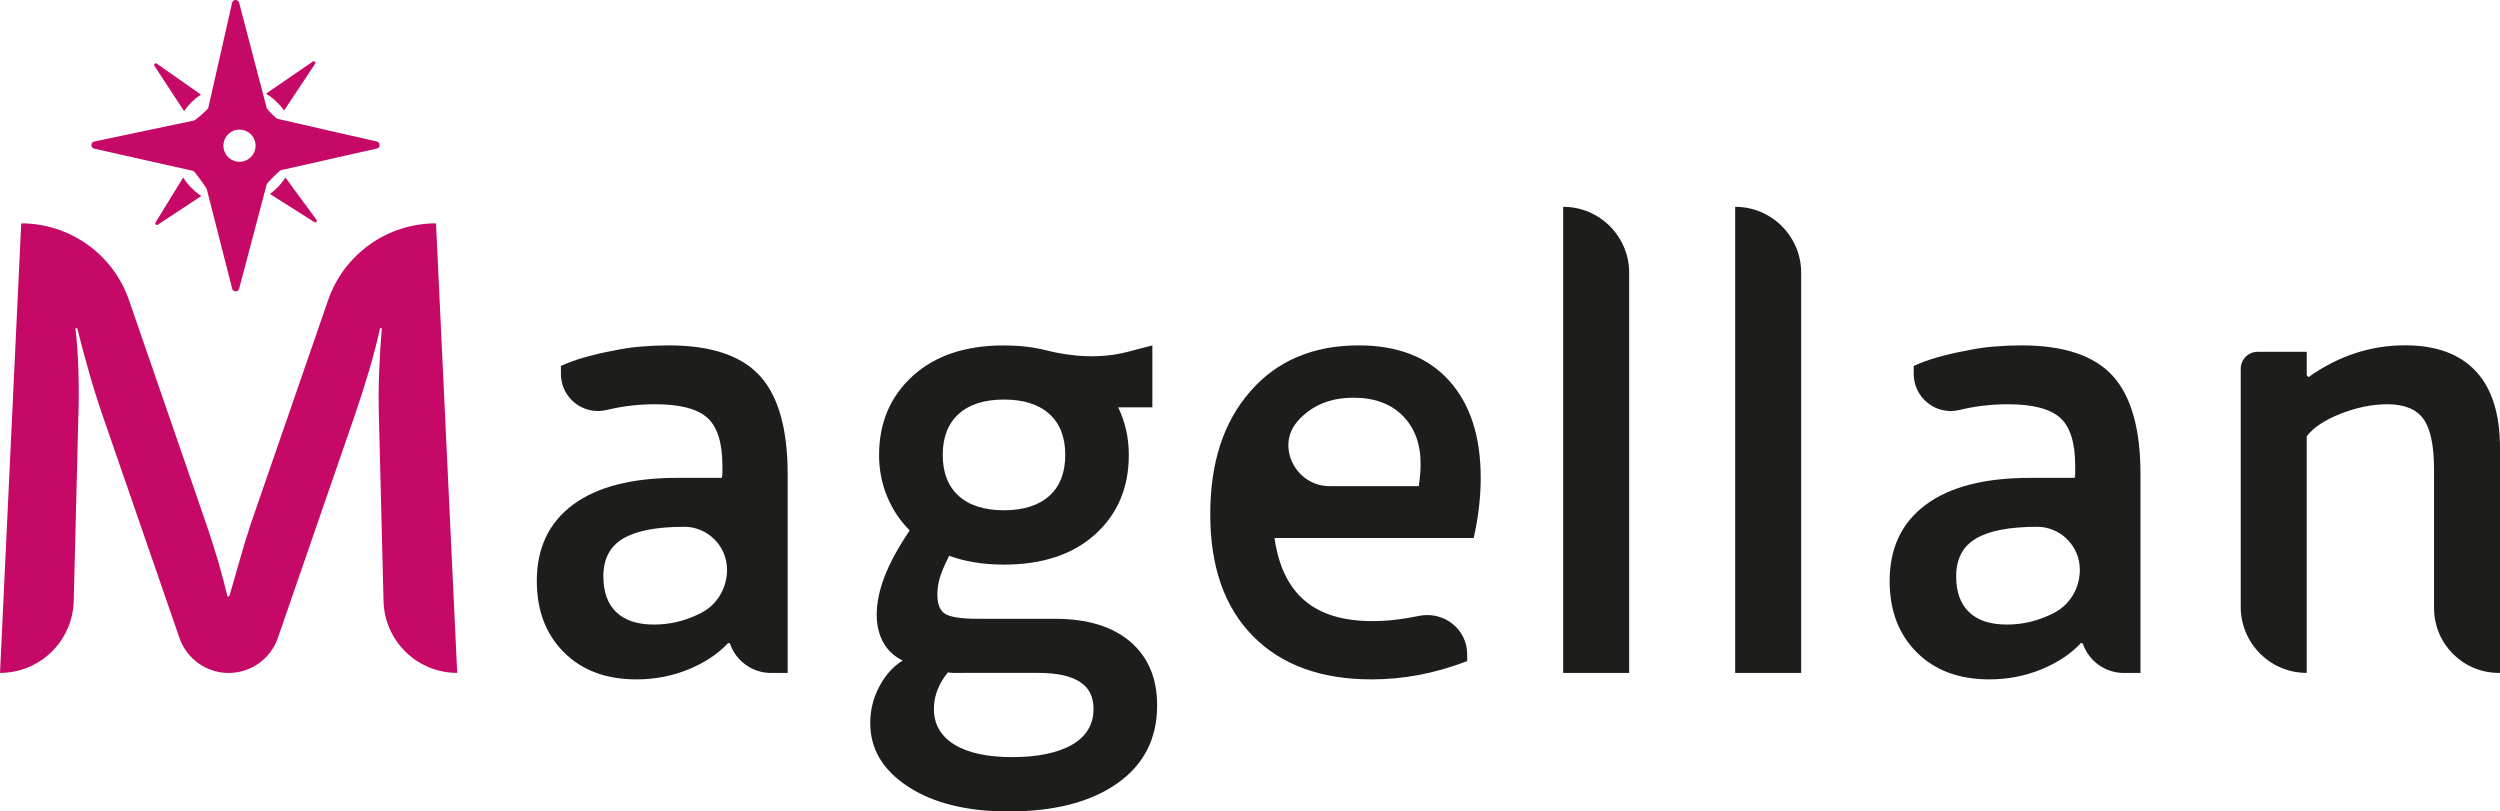 <?xml version="1.0" encoding="UTF-8"?>
<svg id="Calque_2" data-name="Calque 2" xmlns="http://www.w3.org/2000/svg" viewBox="0 0 424.54 137.78">
  <defs>
    <style>
      .cls-1 {
        fill: #c60966;
      }

      .cls-2 {
        fill: #1d1d1b;
      }
    </style>
  </defs>
  <g id="Calque_1-2" data-name="Calque 1">
    <path class="cls-1" d="M13.31,70.54l-.79,31.52C12.34,108.86,6.79,114.27,0,114.27h0L3.6,37.93h0c8.26,0,15.62,5.24,18.31,13.05l13.11,37.98c.73,2.14,1.4,4.22,2,6.26,.6,2.04,1.13,4.05,1.6,6.05h.3c.06-.13,.52-1.68,1.35-4.65,.83-2.97,1.62-5.55,2.35-7.76l13.1-37.89c2.7-7.81,10.05-13.04,18.31-13.04h.01l3.6,76.34h0c-6.79,0-12.34-5.41-12.51-12.2l-.79-31.52c-.07-2.53-.05-5.03,.05-7.5,.1-2.47,.25-4.9,.45-7.3h-.3c-.53,2.4-1.17,4.84-1.9,7.3s-1.53,4.97-2.4,7.5l-13.05,37.77c-1.23,3.57-4.59,5.96-8.36,5.96h0c-3.77,0-7.13-2.39-8.36-5.96l-13.05-37.77c-.87-2.53-1.65-5.03-2.35-7.5-.7-2.47-1.35-4.9-1.95-7.3h-.3c.27,2.4,.43,4.84,.5,7.3,.07,2.47,.07,4.97,0,7.5Z"/>
    <path class="cls-2" d="M123.67,109.17c-1.73,1.87-3.99,3.37-6.75,4.5s-5.72,1.7-8.85,1.7c-5.14,0-9.24-1.53-12.31-4.6-3.07-3.07-4.6-7.1-4.6-12.11,0-5.6,2.05-9.92,6.15-12.96,4.1-3.03,9.99-4.55,17.66-4.55h7.6c.07-.2,.1-.43,.1-.7v-1.4c0-3.87-.85-6.57-2.55-8.1-1.7-1.53-4.65-2.3-8.85-2.3-2.74,0-5.39,.3-7.96,.9l-.33,.08c-3.95,.93-7.73-2.07-7.73-6.12v-1.36c1.13-.53,2.45-1.02,3.95-1.45,1.5-.43,3.15-.82,4.95-1.15,1.53-.33,3.1-.57,4.7-.7,1.6-.13,3.17-.2,4.7-.2,7.2,0,12.37,1.74,15.51,5.2s4.7,9.04,4.7,16.71v33.72h-2.82c-3.16,0-5.97-2.01-6.98-5h0s-.3-.1-.3-.1Zm-7.5-19.71c-4.67,0-8.12,.67-10.36,2s-3.35,3.47-3.35,6.4c0,2.67,.73,4.7,2.2,6.1,1.47,1.4,3.6,2.1,6.4,2.1,2.6,0,5.08-.57,7.45-1.7,.22-.11,.44-.22,.65-.33,2.69-1.41,4.3-4.24,4.3-7.28h0c0-4.03-3.27-7.3-7.3-7.3h0Z"/>
    <path class="cls-2" d="M147.78,122.77c0-2.2,.52-4.27,1.55-6.2,1.03-1.94,2.35-3.4,3.95-4.4-1.47-.73-2.57-1.77-3.3-3.1s-1.1-2.9-1.1-4.7c0-2,.45-4.17,1.35-6.5,.9-2.33,2.32-4.94,4.25-7.8-1.67-1.67-2.95-3.6-3.85-5.8-.9-2.2-1.35-4.54-1.35-7,0-5.47,1.9-9.94,5.7-13.41s8.97-5.2,15.51-5.2c2.53,0,4.89,.27,7.05,.8,.02,0,.04,.01,.06,.02,4.58,1.15,9.32,1.45,13.89,.27l4.2-1.09v10.51h-5.8c.6,1.27,1.05,2.57,1.35,3.9s.45,2.73,.45,4.2c0,5.54-1.9,10.02-5.7,13.46-3.8,3.44-8.97,5.15-15.51,5.15-1.8,0-3.49-.13-5.05-.4-1.57-.26-2.99-.63-4.25-1.1-.8,1.6-1.34,2.87-1.6,3.8-.27,.94-.4,1.87-.4,2.8,0,1.6,.43,2.69,1.3,3.25s2.73,.85,5.6,.85h13.01c5.54,0,9.82,1.3,12.86,3.9,3.03,2.6,4.55,6.2,4.55,10.81,0,5.67-2.27,10.09-6.8,13.26s-10.67,4.75-18.41,4.75c-7.07,0-12.76-1.4-17.06-4.2-4.3-2.8-6.45-6.4-6.45-10.81Zm15.71-8.5h-1.6c-.33,0-.63-.03-.9-.1-.73,.86-1.32,1.83-1.75,2.9-.44,1.07-.65,2.17-.65,3.3,0,2.6,1.15,4.62,3.45,6.05,2.3,1.43,5.59,2.15,9.85,2.15s7.72-.7,10.16-2.1c2.43-1.4,3.65-3.44,3.65-6.1,0-2.07-.78-3.6-2.35-4.6-1.57-1-3.92-1.5-7.05-1.5h-12.81Zm17.41-37.02c0-3-.9-5.32-2.7-6.95-1.8-1.63-4.37-2.45-7.71-2.45s-5.9,.82-7.7,2.45c-1.8,1.64-2.7,3.95-2.7,6.95s.9,5.32,2.7,6.95c1.8,1.63,4.37,2.45,7.7,2.45s5.9-.82,7.71-2.45c1.8-1.63,2.7-3.95,2.7-6.95Z"/>
    <path class="cls-2" d="M249.14,112.27c-2.8,1.07-5.54,1.85-8.21,2.35s-5.34,.75-8,.75c-8.61,0-15.33-2.45-20.16-7.35s-7.25-11.79-7.25-20.66,2.27-15.71,6.81-20.91c4.53-5.2,10.67-7.8,18.41-7.8,6.6,0,11.71,1.99,15.31,5.95,3.6,3.97,5.4,9.49,5.4,16.56,0,1.6-.1,3.27-.3,5-.2,1.74-.5,3.47-.9,5.2h-33.82c.67,4.74,2.37,8.27,5.1,10.61,2.73,2.34,6.57,3.5,11.51,3.5,2.47,0,5.05-.28,7.76-.85,.03,0,.05-.01,.08-.02,4.24-.9,8.27,2.17,8.27,6.51v1.16Zm-7.9-33.22c.06-3.47-.92-6.25-2.95-8.36-2.04-2.1-4.85-3.15-8.46-3.15-3.94,0-7.07,1.3-9.4,3.9-.02,.03-.05,.05-.07,.08-3.76,4.26-.3,11.03,5.39,11.03h15.19c.07-.53,.13-1.12,.2-1.75,.07-.63,.1-1.22,.1-1.75Z"/>
    <path class="cls-2" d="M276.66,46.33V114.27h-11.21V35.12h0c6.19,0,11.21,5.02,11.21,11.21Z"/>
    <path class="cls-2" d="M305.87,46.33V114.27h-11.21V35.12h0c6.19,0,11.21,5.02,11.21,11.21Z"/>
    <path class="cls-2" d="M353.4,109.17c-1.73,1.87-3.99,3.37-6.75,4.5s-5.72,1.7-8.85,1.7c-5.14,0-9.24-1.53-12.31-4.6-3.07-3.07-4.6-7.1-4.6-12.11,0-5.6,2.05-9.92,6.15-12.96,4.1-3.03,9.99-4.55,17.66-4.55h7.6c.07-.2,.1-.43,.1-.7v-1.4c0-3.87-.85-6.57-2.55-8.1-1.7-1.53-4.65-2.3-8.85-2.3-2.74,0-5.39,.3-7.96,.9l-.33,.08c-3.95,.93-7.73-2.07-7.73-6.12v-1.36c1.13-.53,2.45-1.02,3.95-1.45,1.5-.43,3.15-.82,4.95-1.15,1.53-.33,3.1-.57,4.7-.7,1.6-.13,3.17-.2,4.7-.2,7.2,0,12.37,1.74,15.51,5.2s4.7,9.04,4.7,16.71v33.72h-2.82c-3.16,0-5.97-2.01-6.98-5h0s-.3-.1-.3-.1Zm-7.5-19.71c-4.67,0-8.12,.67-10.36,2s-3.35,3.47-3.35,6.4c0,2.67,.73,4.7,2.2,6.1,1.47,1.4,3.6,2.1,6.4,2.1,2.6,0,5.08-.57,7.45-1.7,.22-.11,.44-.22,.65-.33,2.69-1.41,4.3-4.24,4.3-7.28h0c0-4.03-3.27-7.3-7.3-7.3h0Z"/>
    <path class="cls-2" d="M391.72,74.05v40.22h0c-6.19,0-11.21-5.02-11.21-11.21V62.62c0-1.59,1.29-2.88,2.88-2.88h8.33v4l.3,.3c2.53-1.8,5.17-3.15,7.9-4.05,2.73-.9,5.57-1.35,8.51-1.35,5.27,0,9.27,1.47,12.01,4.4,2.73,2.94,4.1,7.27,4.1,13.01v38.22h-.2c-6.08,0-11-4.93-11-11v-23.52c0-4.07-.6-6.94-1.8-8.6s-3.24-2.5-6.1-2.5c-2.6,0-5.25,.54-7.95,1.6-2.7,1.07-4.62,2.34-5.75,3.8Z"/>
    <g>
      <g>
        <path class="cls-1" d="M34.11,16.05l-7.5-5.25c-.25-.17-.56,.12-.39,.38l5.04,7.69c.76-1.11,1.73-2.07,2.85-2.81Z"/>
        <path class="cls-1" d="M48.24,18.77l5.27-7.94c.17-.25-.14-.55-.39-.38l-7.94,5.45c1.2,.75,2.25,1.71,3.06,2.87Z"/>
        <path class="cls-1" d="M53.75,37.33l-5.28-7.18c-.69,1.09-1.59,2.03-2.63,2.79l7.54,4.78c.26,.16,.55-.15,.37-.4Z"/>
        <path class="cls-1" d="M31.1,30.15l-4.69,7.63c-.15,.25,.14,.54,.39,.38l7.39-4.88c-1.24-.81-2.29-1.88-3.09-3.13Z"/>
      </g>
      <path class="cls-1" d="M63.95,24.02l-16.79-3.83c-.26-.04-1.83-1.62-1.88-1.88L40.62,.5c-.13-.67-1.08-.67-1.21,0l-4.04,17.82c-.05,.25-2.16,2.1-2.41,2.14l-16.93,3.57c-.67,.11-.7,1.06-.03,1.21l16.83,3.79c.23,.05,2.22,2.85,2.28,3.08l4.31,16.89c.15,.64,1.06,.64,1.2,0l4.67-17.69c.05-.24,2.17-2.36,2.41-2.41l16.28-3.67c.67-.14,.64-1.1-.03-1.21Zm-23.28,3.45c-1.51,0-2.73-1.22-2.73-2.73s1.22-2.73,2.73-2.73,2.73,1.22,2.73,2.73-1.22,2.73-2.73,2.73Z"/>
    </g>
  </g>
</svg>